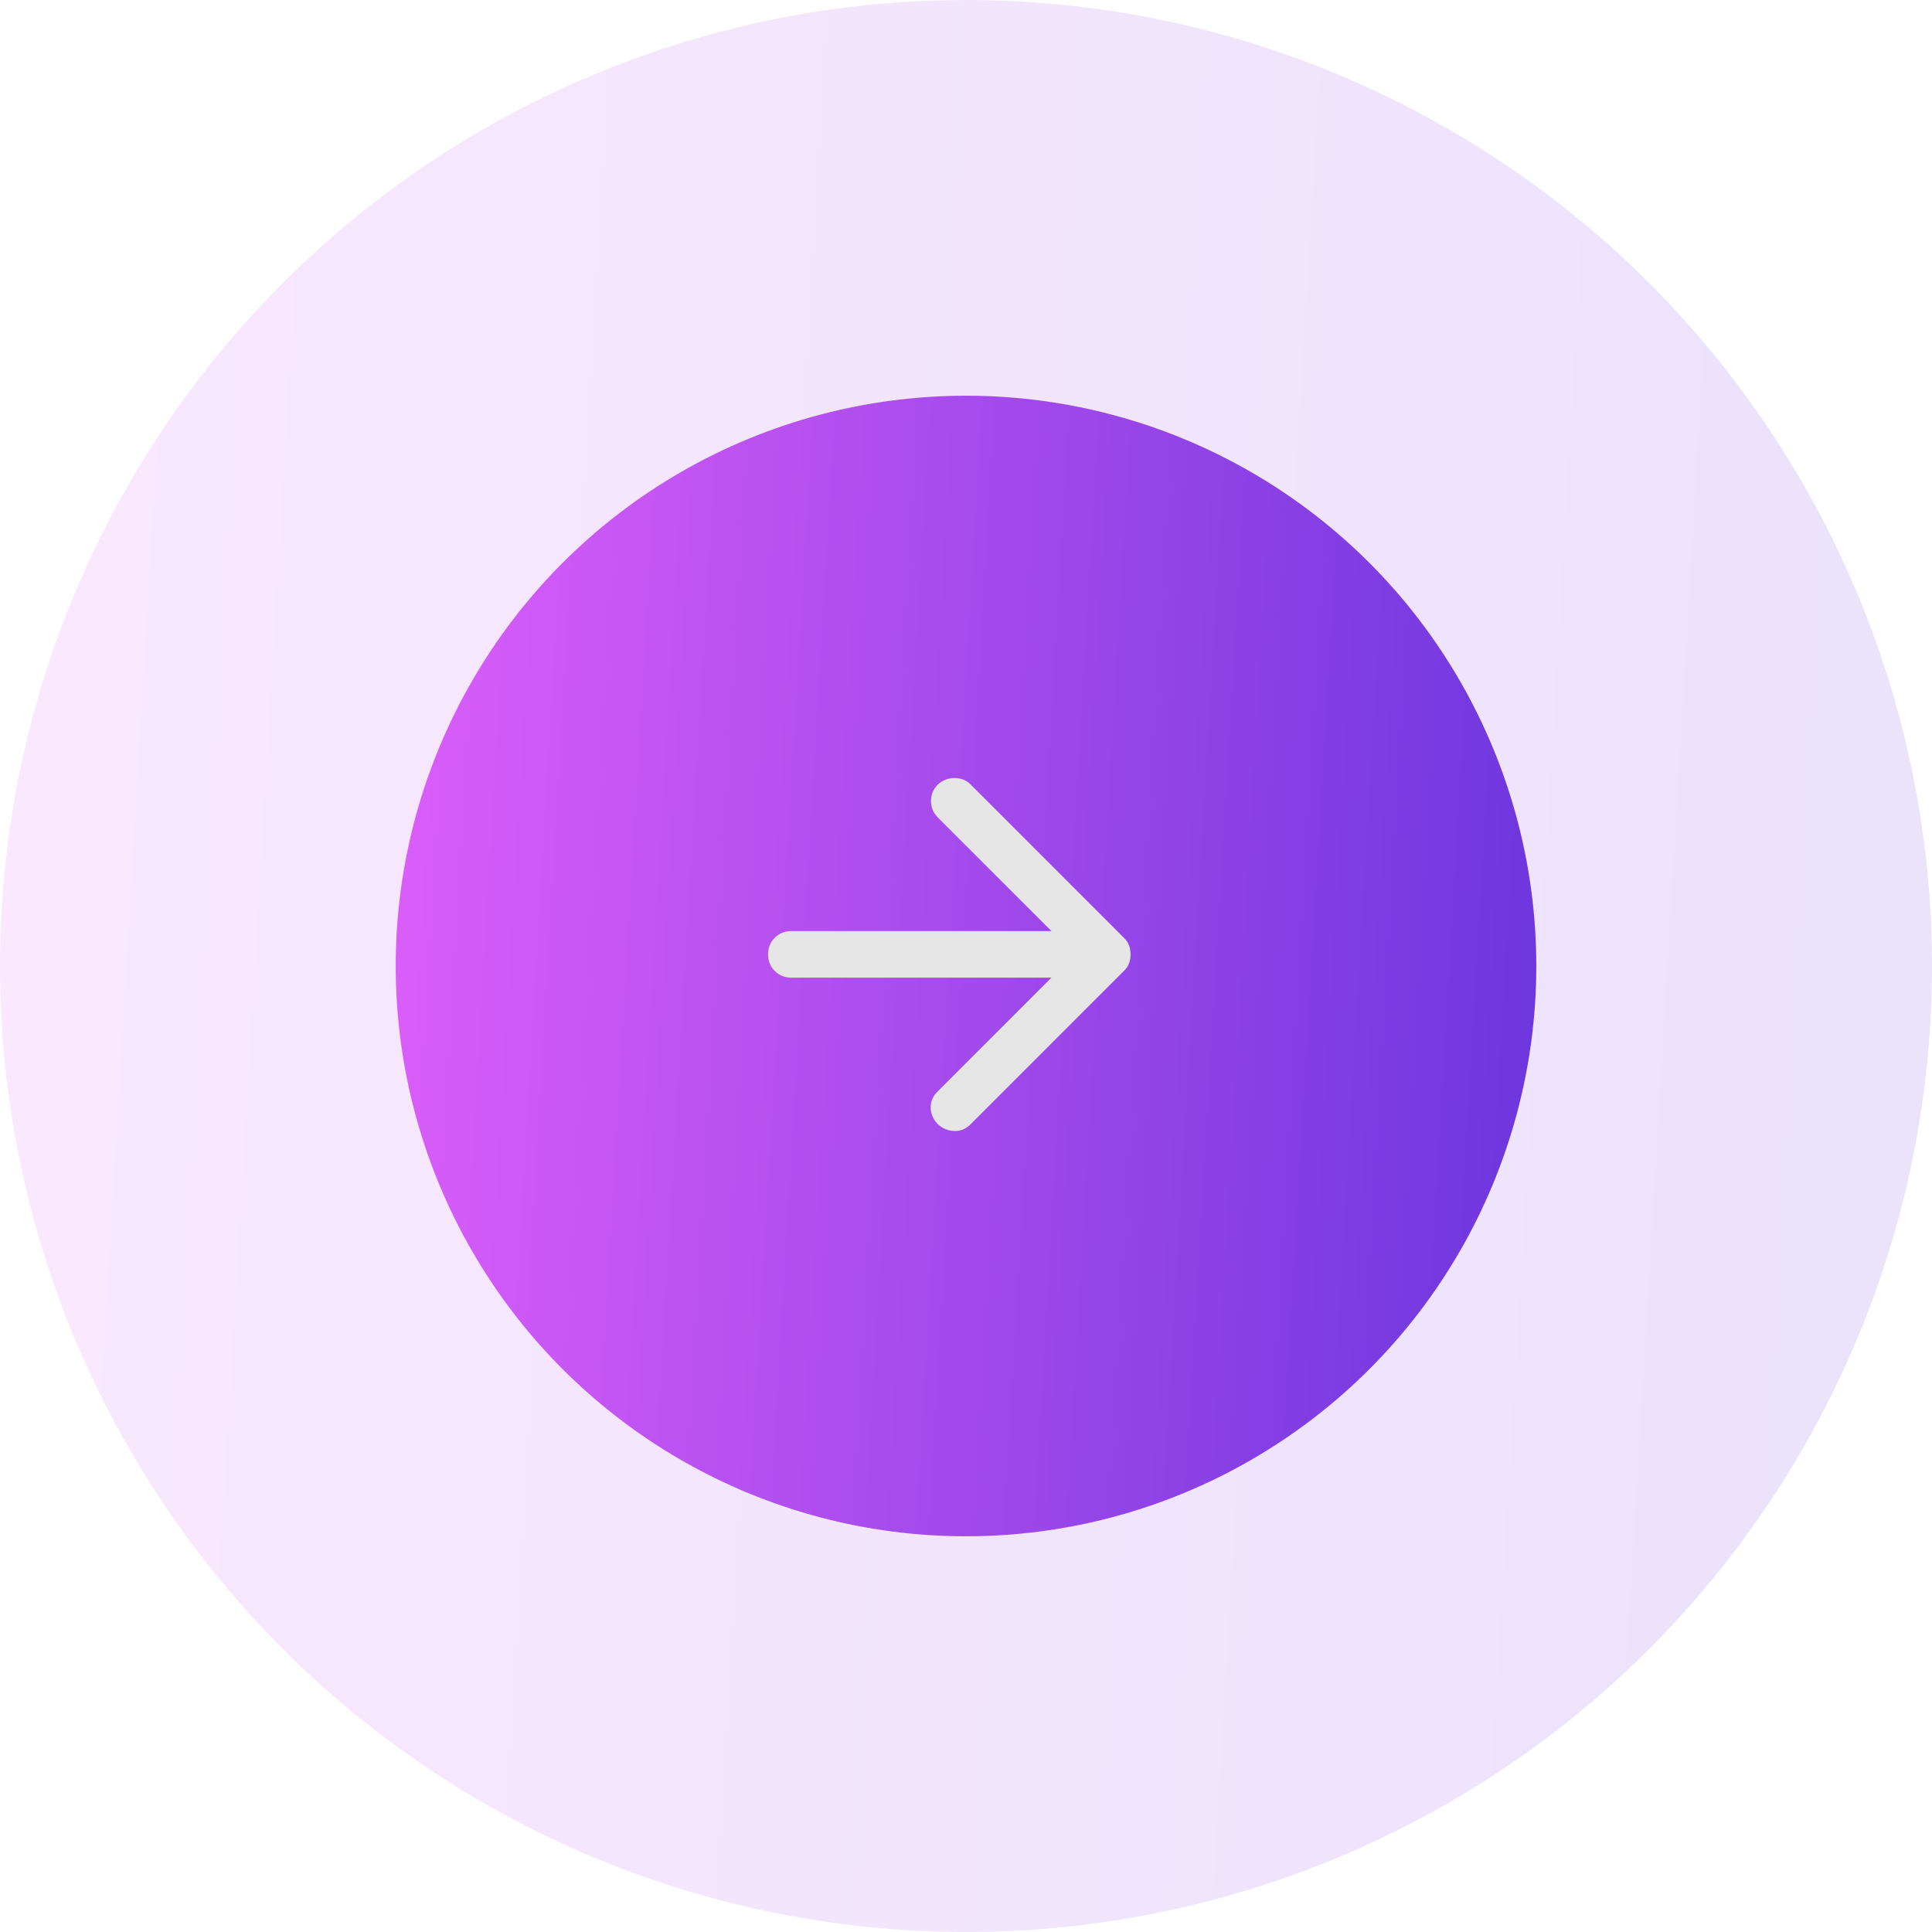 <svg xmlns="http://www.w3.org/2000/svg" width="83" height="83" viewBox="0 0 83 83" fill="none"><g clip-path="url(#clip0_11860_27916)"><circle opacity="0.14" cx="41.5" cy="41.5" r="41.5" fill="url(#paint0_linear_11860_27916)"></circle><circle cx="41.5" cy="41.5" r="24.5" fill="url(#paint1_linear_11860_27916)"></circle><path d="M45.171 42L40.271 46.9C40.071 47.1 39.975 47.333 39.983 47.6C39.991 47.867 40.096 48.1 40.296 48.3C40.496 48.483 40.73 48.579 40.996 48.588C41.263 48.597 41.496 48.501 41.696 48.3L48.296 41.7C48.396 41.6 48.467 41.492 48.509 41.375C48.551 41.258 48.572 41.133 48.57 41C48.569 40.867 48.548 40.742 48.507 40.625C48.467 40.508 48.396 40.4 48.295 40.3L41.695 33.7C41.512 33.517 41.283 33.425 41.007 33.425C40.732 33.425 40.495 33.517 40.295 33.7C40.095 33.9 39.995 34.138 39.995 34.413C39.995 34.688 40.095 34.926 40.295 35.125L45.171 40H33.996C33.713 40 33.475 40.096 33.283 40.288C33.091 40.48 32.996 40.717 32.996 41C32.997 41.283 33.093 41.52 33.284 41.713C33.476 41.906 33.713 42.001 33.996 42H45.171Z" fill="#E6E6E6"></path></g><defs><linearGradient id="paint0_linear_11860_27916" x1="-14.11" y1="41.5" x2="92.13" y2="47.725" gradientUnits="userSpaceOnUse"><stop stop-color="#EC64FE"></stop><stop offset="1" stop-color="#6232DB"></stop></linearGradient><linearGradient id="paint1_linear_11860_27916" x1="8.67" y1="41.5" x2="71.39" y2="45.175" gradientUnits="userSpaceOnUse"><stop stop-color="#EC64FE"></stop><stop offset="1" stop-color="#6232DB"></stop></linearGradient><clipPath id="clip0_11860_27916"><rect width="83" height="83" fill="white"></rect></clipPath></defs></svg>